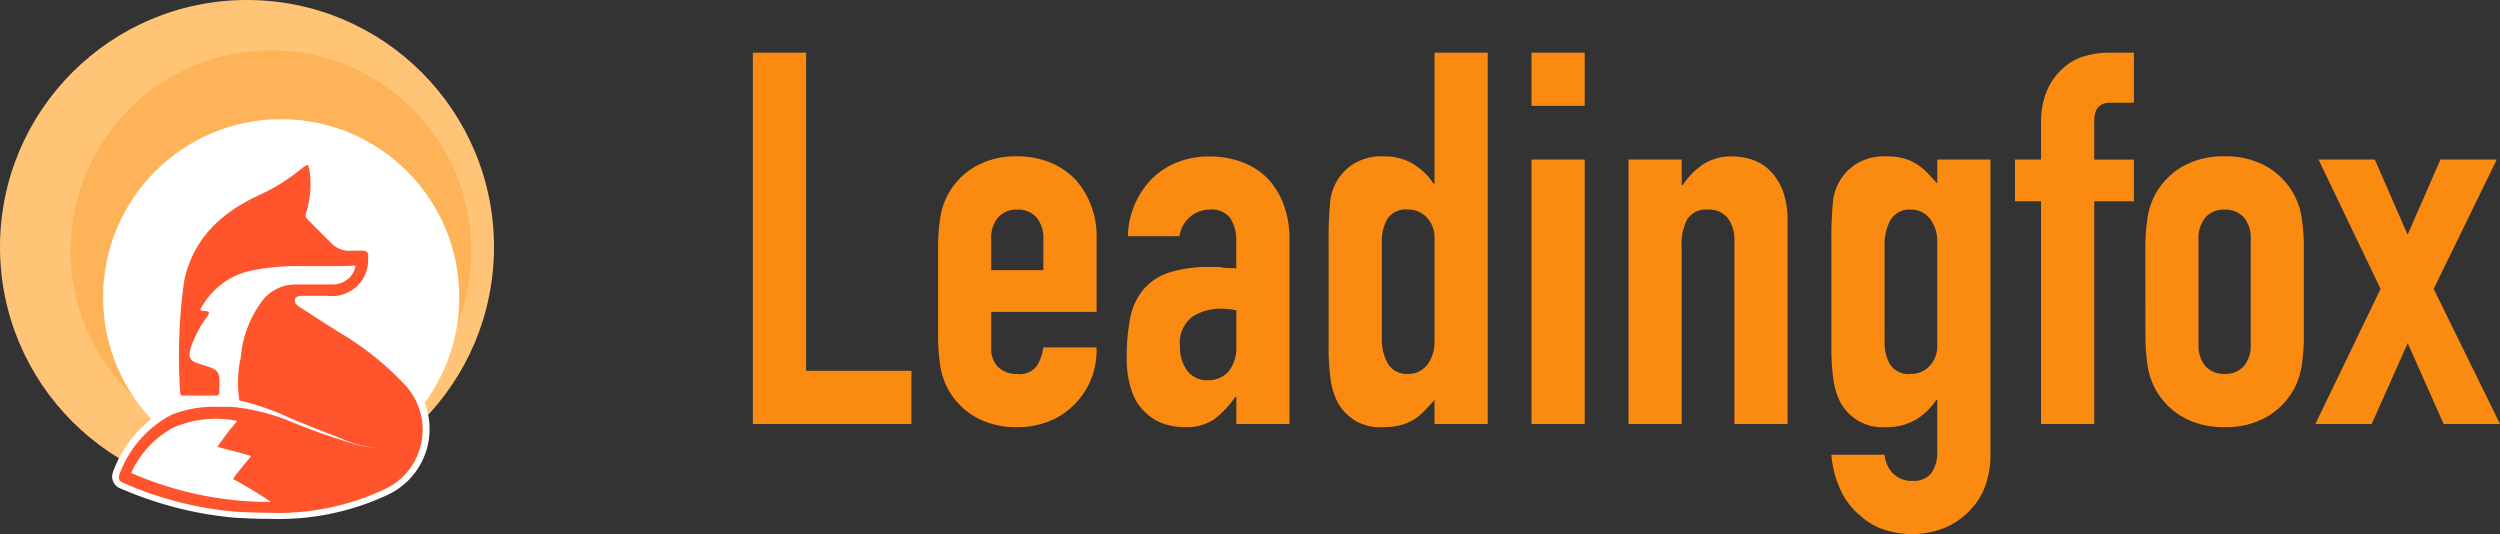 <svg xmlns="http://www.w3.org/2000/svg" width="167.776" height="35.838" viewBox="0 0 167.776 35.838"><rect x="0" y="0" width="167.776" height="35.838" fill="#333333" stroke="none"/><defs><style>.a{fill:#fa8b10;}.b{fill:#ffc476;}.c{fill:#ffaf50;opacity:0.8;mix-blend-mode:multiply;isolation:isolate;}.d{fill:#fff;}.e{fill:#ff542c;}</style></defs><g transform="translate(0 -21.714)"><g transform="translate(0 21.714)"><path class="a" d="M1.68,0V-24.92H5.25V-3.57h7.07V0ZM24.745-7.525h-7.07V-5.11a1.714,1.714,0,0,0,.472,1.3,1.764,1.764,0,0,0,1.278.455,1.406,1.406,0,0,0,1.347-.595,3.2,3.2,0,0,0,.4-1.19h3.57a5.111,5.111,0,0,1-1.435,3.78A5.021,5.021,0,0,1,21.63-.21a5.546,5.546,0,0,1-2.205.42,5.471,5.471,0,0,1-2.852-.7,4.825,4.825,0,0,1-1.8-1.855,4.842,4.842,0,0,1-.525-1.61,13.161,13.161,0,0,1-.14-2V-11.8a13.161,13.161,0,0,1,.14-1.995,4.842,4.842,0,0,1,.525-1.61,4.825,4.825,0,0,1,1.8-1.855,5.471,5.471,0,0,1,2.852-.7,5.674,5.674,0,0,1,2.222.42,4.979,4.979,0,0,1,1.7,1.155,5.733,5.733,0,0,1,1.4,3.955Zm-7.07-2.8h3.5v-2.03a2.164,2.164,0,0,0-.472-1.523,1.661,1.661,0,0,0-1.278-.508,1.661,1.661,0,0,0-1.278.508,2.164,2.164,0,0,0-.472,1.523ZM34.125,0V-1.82h-.07A6.584,6.584,0,0,1,32.638-.315,3.357,3.357,0,0,1,30.625.21,4.467,4.467,0,0,1,29.347.018,3.31,3.31,0,0,1,28.1-.7a3.421,3.421,0,0,1-.962-1.418,6.6,6.6,0,0,1-.368-2.4,12.654,12.654,0,0,1,.245-2.643,4.219,4.219,0,0,1,.91-1.908,3.806,3.806,0,0,1,1.715-1.1,8.761,8.761,0,0,1,2.765-.368h.385a1.967,1.967,0,0,1,.385.035,2.174,2.174,0,0,0,.42.035,4.246,4.246,0,0,1,.525.035v-1.855a2.72,2.72,0,0,0-.385-1.5,1.54,1.54,0,0,0-1.4-.6,2.016,2.016,0,0,0-1.278.455,2.159,2.159,0,0,0-.753,1.33H26.845a5.707,5.707,0,0,1,1.61-3.85,5.067,5.067,0,0,1,1.68-1.1,5.757,5.757,0,0,1,2.2-.4,6.2,6.2,0,0,1,2.1.35,4.8,4.8,0,0,1,1.715,1.05,5.132,5.132,0,0,1,1.12,1.75,6.57,6.57,0,0,1,.42,2.45V0Zm0-7.63a5.858,5.858,0,0,0-.98-.105,3.51,3.51,0,0,0-1.978.543,2.193,2.193,0,0,0-.823,1.977,2.6,2.6,0,0,0,.49,1.645,1.632,1.632,0,0,0,1.365.63,1.762,1.762,0,0,0,1.417-.6,2.513,2.513,0,0,0,.507-1.68ZM43.89-5.775a3.238,3.238,0,0,0,.42,1.75,1.457,1.457,0,0,0,1.33.665,1.577,1.577,0,0,0,1.295-.612,2.471,2.471,0,0,0,.49-1.592v-6.9a1.943,1.943,0,0,0-.507-1.382,1.675,1.675,0,0,0-1.278-.543,1.463,1.463,0,0,0-1.382.63,2.864,2.864,0,0,0-.368,1.47ZM47.425,0V-1.61q-.35.385-.665.718a3.689,3.689,0,0,1-.7.577,3.316,3.316,0,0,1-.875.385A4.23,4.23,0,0,1,44.03.21a3.2,3.2,0,0,1-3.115-1.68,4.745,4.745,0,0,1-.455-1.47,15.526,15.526,0,0,1-.14-2.345V-12.04a27.364,27.364,0,0,1,.1-2.835A3.38,3.38,0,0,1,42.07-17.5a3.553,3.553,0,0,1,1.995-.455,3.691,3.691,0,0,1,1.873.472,4.317,4.317,0,0,1,1.417,1.347h.07V-24.92h3.57V0Zm6.51,0V-17.745h3.57V0Zm0-21.35v-3.57h3.57v3.57ZM60.445,0V-17.745h3.57v1.715h.07a5.074,5.074,0,0,1,1.347-1.382,3.471,3.471,0,0,1,2.013-.542,4.087,4.087,0,0,1,1.33.227,3.078,3.078,0,0,1,1.19.753,3.791,3.791,0,0,1,.84,1.347,5.65,5.65,0,0,1,.315,2.013V0H67.55V-12.285a2.375,2.375,0,0,0-.455-1.54,1.573,1.573,0,0,0-1.3-.56,1.506,1.506,0,0,0-1.4.63,3.521,3.521,0,0,0-.385,1.82V0ZM77.63,2.065a2,2,0,0,0,.507,1.19,1.707,1.707,0,0,0,1.382.56,1.437,1.437,0,0,0,1.26-.542,2.332,2.332,0,0,0,.385-1.382v-3.5h-.07A4.317,4.317,0,0,1,79.677-.262,3.761,3.761,0,0,1,77.77.21a3.2,3.2,0,0,1-3.115-1.68A4.745,4.745,0,0,1,74.2-2.94a15.527,15.527,0,0,1-.14-2.345V-12.04a27.364,27.364,0,0,1,.1-2.835A3.38,3.38,0,0,1,75.81-17.5a3.553,3.553,0,0,1,1.995-.455,4.04,4.04,0,0,1,1.138.14,3.372,3.372,0,0,1,.857.385,3.689,3.689,0,0,1,.7.577q.315.332.665.718v-1.61h3.57V2.17a5.991,5.991,0,0,1-.3,1.838,4.5,4.5,0,0,1-.963,1.662,4.933,4.933,0,0,1-1.68,1.243,5.68,5.68,0,0,1-2.415.472,5.842,5.842,0,0,1-1.68-.262,4.4,4.4,0,0,1-1.61-.892,4.98,4.98,0,0,1-1.312-1.593,7.018,7.018,0,0,1-.717-2.572Zm0-7.525A2.864,2.864,0,0,0,78-3.99a1.463,1.463,0,0,0,1.382.63A1.675,1.675,0,0,0,80.657-3.9a1.943,1.943,0,0,0,.507-1.382V-12.18a2.471,2.471,0,0,0-.49-1.593,1.577,1.577,0,0,0-1.295-.613,1.457,1.457,0,0,0-1.33.665,3.238,3.238,0,0,0-.42,1.75ZM88.13,0V-14.945H86.38v-2.8h1.75V-20.16a5.521,5.521,0,0,1,.385-2.187,4.189,4.189,0,0,1,1.05-1.487,3.575,3.575,0,0,1,1.452-.84,5.914,5.914,0,0,1,1.7-.245H94.36v3.36H92.75q-1.05,0-1.05,1.225v2.59h2.66v2.8H91.7V0Zm7-11.8a13.162,13.162,0,0,1,.14-1.995,4.842,4.842,0,0,1,.525-1.61,4.825,4.825,0,0,1,1.8-1.855,5.471,5.471,0,0,1,2.853-.7,5.471,5.471,0,0,1,2.853.7,4.825,4.825,0,0,1,1.8,1.855,4.842,4.842,0,0,1,.525,1.61,13.162,13.162,0,0,1,.14,1.995V-5.95a13.162,13.162,0,0,1-.14,2,4.842,4.842,0,0,1-.525,1.61A4.825,4.825,0,0,1,103.3-.49a5.471,5.471,0,0,1-2.853.7A5.471,5.471,0,0,1,97.6-.49a4.825,4.825,0,0,1-1.8-1.855,4.842,4.842,0,0,1-.525-1.61,13.162,13.162,0,0,1-.14-2ZM98.7-5.39a2.164,2.164,0,0,0,.473,1.522,1.661,1.661,0,0,0,1.277.507,1.661,1.661,0,0,0,1.278-.507A2.164,2.164,0,0,0,102.2-5.39v-6.965a2.164,2.164,0,0,0-.472-1.523,1.661,1.661,0,0,0-1.278-.508,1.661,1.661,0,0,0-1.277.508,2.164,2.164,0,0,0-.473,1.523ZM106.54,0l4.375-9.065-4.165-8.68h3.78l2.2,5.04,2.205-5.04h3.78l-4.235,8.68L118.93,0h-3.78l-2.415-5.425L110.32,0Z" transform="translate(48.846 28.453)"/><circle class="b" cx="16.576" cy="16.576" r="16.576"/><circle class="c" cx="13.447" cy="13.447" r="13.447" transform="translate(4.736 3.374)"/><circle class="d" cx="11.952" cy="11.952" r="11.952" transform="translate(6.918 7.998)"/><path class="e" d="M56.636,86.737c-.729,0-1.522,0-2.421-.08a24.371,24.371,0,0,1-7.5-1.91.628.628,0,0,1-.42-.867,7.517,7.517,0,0,1,3.629-4.145,7.7,7.7,0,0,1,3.193-.559c.319,0,.633,0,.942.027a1.688,1.688,0,0,1,.458.043l-.122-.032-.032-.133a6.119,6.119,0,0,1,0-2.469l.064-.49a7.6,7.6,0,0,1,1.469-3.9A3.044,3.044,0,0,1,58.429,71H60.8a1.378,1.378,0,0,0,.825-.255,1.064,1.064,0,0,0,.394-.532H58.8a15.24,15.24,0,0,0-3.251.266,4.789,4.789,0,0,0-3.273,2.277.5.5,0,0,1,.442.223c.1.213-.048.41-.192.6l-.053.064a6.577,6.577,0,0,0-.708,1.24c-.277.6-.372.974-.293,1.144s.325.229.686.346c.154.048.325.1.532.17.83.309.8.835.74,1.99a.447.447,0,0,1-.4.357H50.766a.4.4,0,0,1-.431-.436q0-1.014,0-2.027a24.281,24.281,0,0,1,.293-5.507c.559-2.661,2.256-4.6,5.194-5.944a12.861,12.861,0,0,0,2.879-1.82,1.006,1.006,0,0,1,.277-.149l.09-.043.245-.117.08.255a.713.713,0,0,0,.037.1,1.064,1.064,0,0,1,.08.287,6.7,6.7,0,0,1-.239,2.98.176.176,0,0,0,.037.2c.532.532,1.107,1.1,1.655,1.655a1.506,1.506,0,0,0,1.187.378h.628a.734.734,0,0,1,.532.2.708.708,0,0,1,.117.564,2.64,2.64,0,0,1-2.959,2.709H58.839a.942.942,0,0,0-.341.048c0,.074,0,.133.293.314.708.463,1.628,1.064,2.554,1.634A19.466,19.466,0,0,1,65.8,77.755,4.741,4.741,0,0,1,67,81.82a4.688,4.688,0,0,1-2.565,3.31A16.817,16.817,0,0,1,56.636,86.737Z" transform="translate(-38.48 -52.128)"/><path class="d" d="M58.945,62.892a1.6,1.6,0,0,1,.106.33,6.433,6.433,0,0,1-.223,2.879.383.383,0,0,0,.09.447c.532.532,1.107,1.1,1.65,1.65a1.724,1.724,0,0,0,1.357.447h.617c.4,0,.484.133.447.532a2.42,2.42,0,0,1-2.709,2.5H58.706c-.218,0-.532,0-.612.186-.106.309.154.474.383.623.846.532,1.692,1.1,2.549,1.628a19.9,19.9,0,0,1,4.406,3.512,4.4,4.4,0,0,1-1.3,7.013,16.762,16.762,0,0,1-7.689,1.6c-.8,0-1.6-.032-2.405-.08a23.723,23.723,0,0,1-7.45-1.916c-.3-.122-.378-.25-.287-.585a7.349,7.349,0,0,1,3.5-4,7.694,7.694,0,0,1,3.1-.532h.931a13.952,13.952,0,0,1,4.135,1.064c.676.266,1.346.532,2.033.766s1.32.452,1.99.649a6.844,6.844,0,0,0,1.729.293h0a6.918,6.918,0,0,1-2.379-.58c-1.314-.532-2.661-1.016-3.954-1.6A16.219,16.219,0,0,0,54.348,78.7a7.647,7.647,0,0,1,.09-2.868,7.4,7.4,0,0,1,1.421-3.789,2.82,2.82,0,0,1,2.352-1.128h2.373a1.6,1.6,0,0,0,.958-.3,1.41,1.41,0,0,0,.6-.963l-.8.032H58.594a15.64,15.64,0,0,0-3.3.271,5.023,5.023,0,0,0-3.443,2.416c-.053.085-.239.319.048.319.617,0,.41.213.181.532a7.131,7.131,0,0,0-.734,1.282c-.777,1.7-.138,1.548,1.064,1.985.639.234.649.532.58,1.751a.213.213,0,0,1-.16.133H50.575c-.138,0-.2-.059-.2-.2a36.286,36.286,0,0,1,.266-7.487c.591-2.847,2.512-4.614,5.055-5.779a12.968,12.968,0,0,0,2.932-1.857,1.448,1.448,0,0,1,.314-.16m.271-.66-.49.239-.074.032a1.266,1.266,0,0,0-.335.186,12.239,12.239,0,0,1-2.826,1.783c-3.012,1.384-4.752,3.384-5.321,6.114a24.174,24.174,0,0,0-.3,5.561c0,.665.032,1.352,0,2.017a.633.633,0,0,0,.66.676h.17a6.459,6.459,0,0,0-1.064.351,7.824,7.824,0,0,0-3.762,4.3.857.857,0,0,0,.569,1.144,24.547,24.547,0,0,0,7.561,1.932c.9.053,1.7.08,2.432.08a17.229,17.229,0,0,0,7.9-1.628,4.864,4.864,0,0,0,1.437-7.748,19.976,19.976,0,0,0-4.5-3.6c-.894-.532-1.777-1.128-2.464-1.6h1.469a2.85,2.85,0,0,0,3.193-2.916.958.958,0,0,0-.176-.745.937.937,0,0,0-.718-.277h-.639a1.272,1.272,0,0,1-1.022-.309c-.639-.628-1.171-1.133-1.644-1.6a6.96,6.96,0,0,0,.245-3.081,1.288,1.288,0,0,0-.1-.346l-.032-.08-.165-.532ZM60,70.182c.532,0,.99,0,1.394-.032h0l-.1.08a1.118,1.118,0,0,1-.681.213H58.248a3.294,3.294,0,0,0-2.724,1.314,7.849,7.849,0,0,0-1.517,4.018,3.772,3.772,0,0,1-.064.484,6.651,6.651,0,0,0-.048,2.384h-.575a.591.591,0,0,0,.144-.266V78.27c.059-1.155.1-1.857-.889-2.219q-.287-.106-.532-.176a1.99,1.99,0,0,1-.532-.223s-.059-.186.293-.947a6.625,6.625,0,0,1,.686-1.2l.048-.064a.777.777,0,0,0,.213-.841.532.532,0,0,0-.277-.266,4.576,4.576,0,0,1,2.948-1.9,14.781,14.781,0,0,1,3.193-.266H60Z" transform="translate(-38.283 -51.824)"/><path class="d" d="M48.2,99.154a6.483,6.483,0,0,1,2.868-3.065,7.258,7.258,0,0,1,4.257-.426A17.666,17.666,0,0,0,53.99,97.4c.7.208,1.453.357,2.256.617-.362.479-.825.968-1.208,1.543a27.6,27.6,0,0,1,2.544,1.538A23.241,23.241,0,0,1,48.2,99.154Z" transform="translate(-39.399 -67.413)"/></g></g></svg>
